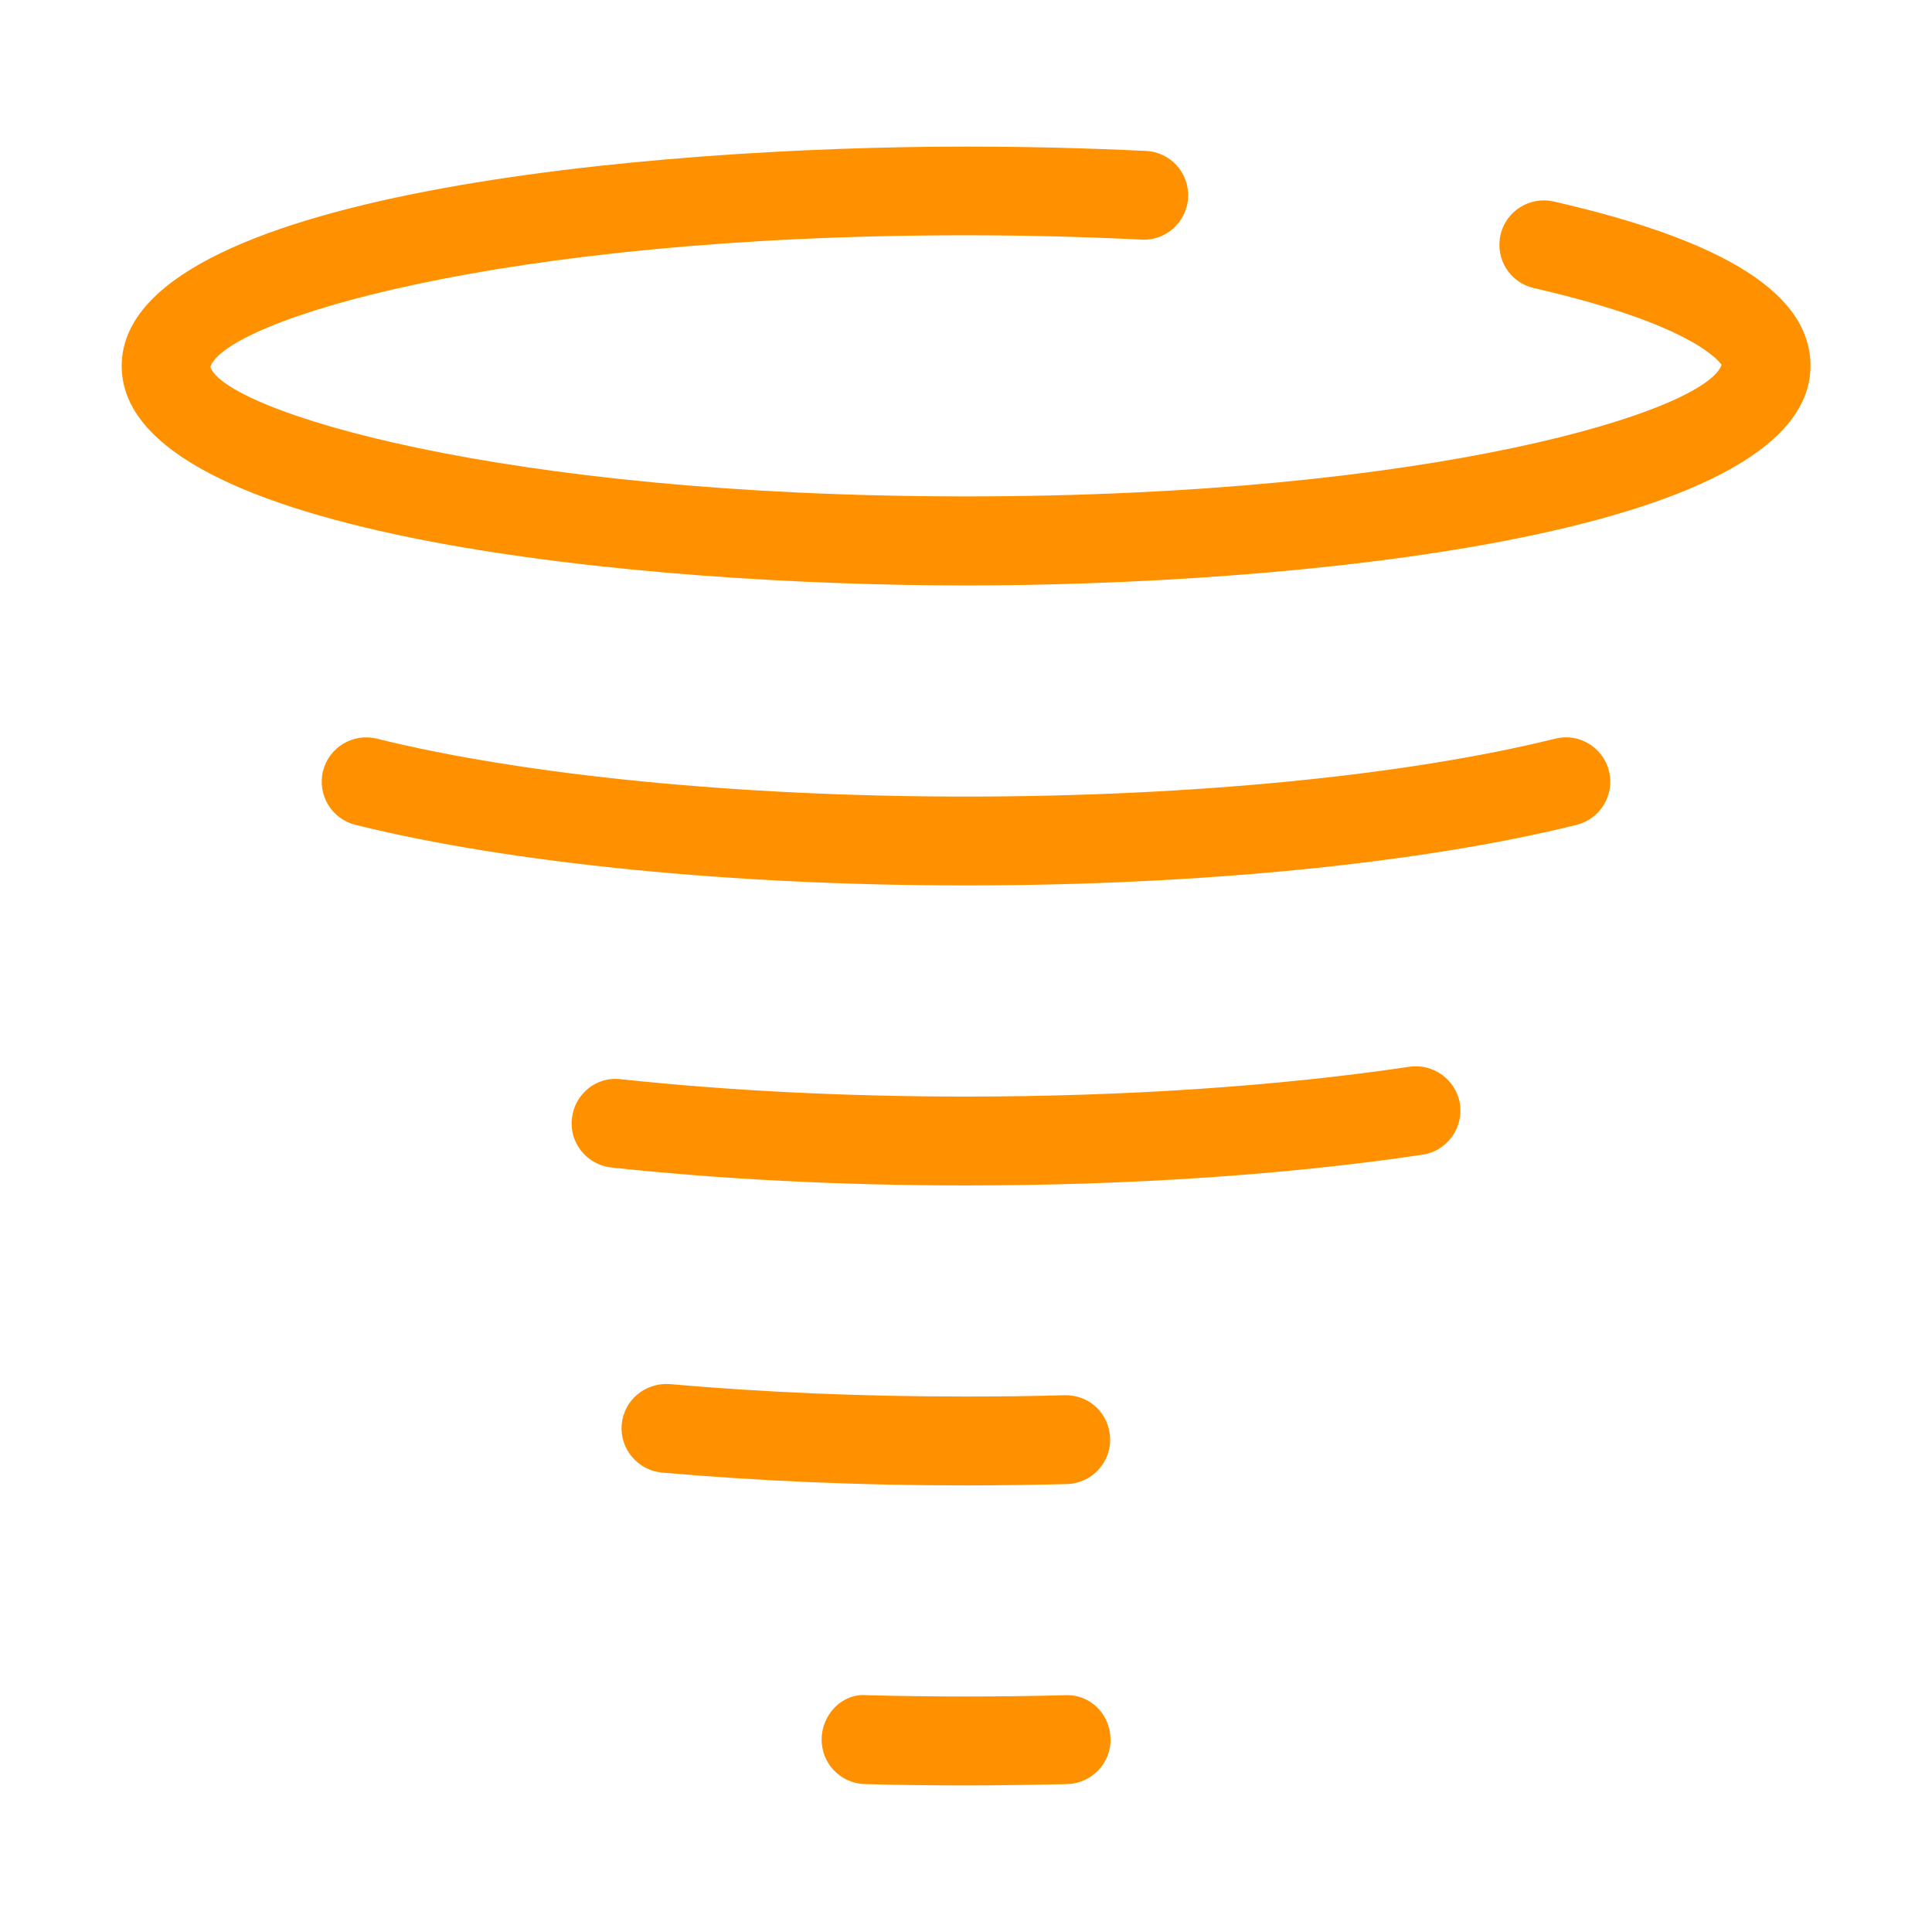 <?xml version="1.0" standalone="no"?><!DOCTYPE svg PUBLIC "-//W3C//DTD SVG 1.1//EN" "http://www.w3.org/Graphics/SVG/1.1/DTD/svg11.dtd"><svg t="1641374965885" class="icon" viewBox="0 0 1024 1024" version="1.1" xmlns="http://www.w3.org/2000/svg" p-id="4905" xmlns:xlink="http://www.w3.org/1999/xlink" width="200" height="200"><defs><style type="text/css"></style></defs><path d="M512 310.3c-166.2 0-447.5-24.5-447.5-116.3S345.8 77.7 512 77.7c32.2 0 64.3 0.8 95.4 2.3 13 0.6 23 11.7 22.3 24.7-0.6 13-11.9 23.1-24.7 22.3-30.3-1.5-61.6-2.3-93-2.3-248.1 0-392.6 45.4-400.5 69.8 7.9 23.1 152.3 68.6 400.5 68.6 248 0 392.5-45.4 400.5-69.8-0.5 0-11.2-20.4-99.5-40.6-12.7-2.9-20.6-15.5-17.7-28.2 2.9-12.7 15.6-20.6 28.2-17.7 91.6 20.9 136.1 49.4 136.1 87.1-0.1 91.9-281.4 116.4-447.6 116.4zM512 469.3c-123.4 0-241.3-11.7-323.6-32.1-12.6-3.1-20.3-15.9-17.2-28.5 3.1-12.6 15.9-20.3 28.5-17.2 78.7 19.5 192.6 30.7 312.3 30.7s233.6-11.2 312.3-30.7c12.6-3.2 25.4 4.6 28.5 17.2 3.1 12.6-4.6 25.4-17.2 28.5-82.3 20.4-200.2 32.1-323.6 32.1zM512 946.3c-18.2 0-36.1-0.2-53.6-0.7-13-0.3-23.3-11.2-22.9-24.2 0.3-13 11.1-24.2 24.2-22.9 34.3 0.9 70.4 0.9 104.7 0 13.4-0.7 23.8 9.9 24.2 22.9 0.4 13-9.9 23.8-22.9 24.2-17.6 0.4-35.5 0.7-53.7 0.7zM512 787.3c-55.7 0-109.9-2.3-161.1-6.8-12.9-1.2-22.5-12.6-21.4-25.5 1.2-12.9 12.4-22.3 25.5-21.4 49.8 4.4 102.6 6.6 156.9 6.6 17.7 0 35.2-0.2 52.3-0.7 13.4-0.3 23.8 9.9 24.2 22.9 0.4 13-9.9 23.8-22.9 24.2-17.4 0.4-35.3 0.7-53.5 0.7zM512 628.3c-65.9 0-129.2-3.2-188-9.5-12.9-1.4-22.3-13-20.9-25.9 1.4-12.9 12.8-22.5 25.9-20.9 57.2 6.1 118.7 9.2 183 9.2 84.4 0 165.7-5.5 235-15.8 12.7-1.9 24.9 7 26.8 19.8 1.9 12.9-7 24.9-19.8 26.8-71.6 10.7-155.3 16.3-242 16.3z" fill="#FF9100" p-id="4906"></path></svg>
